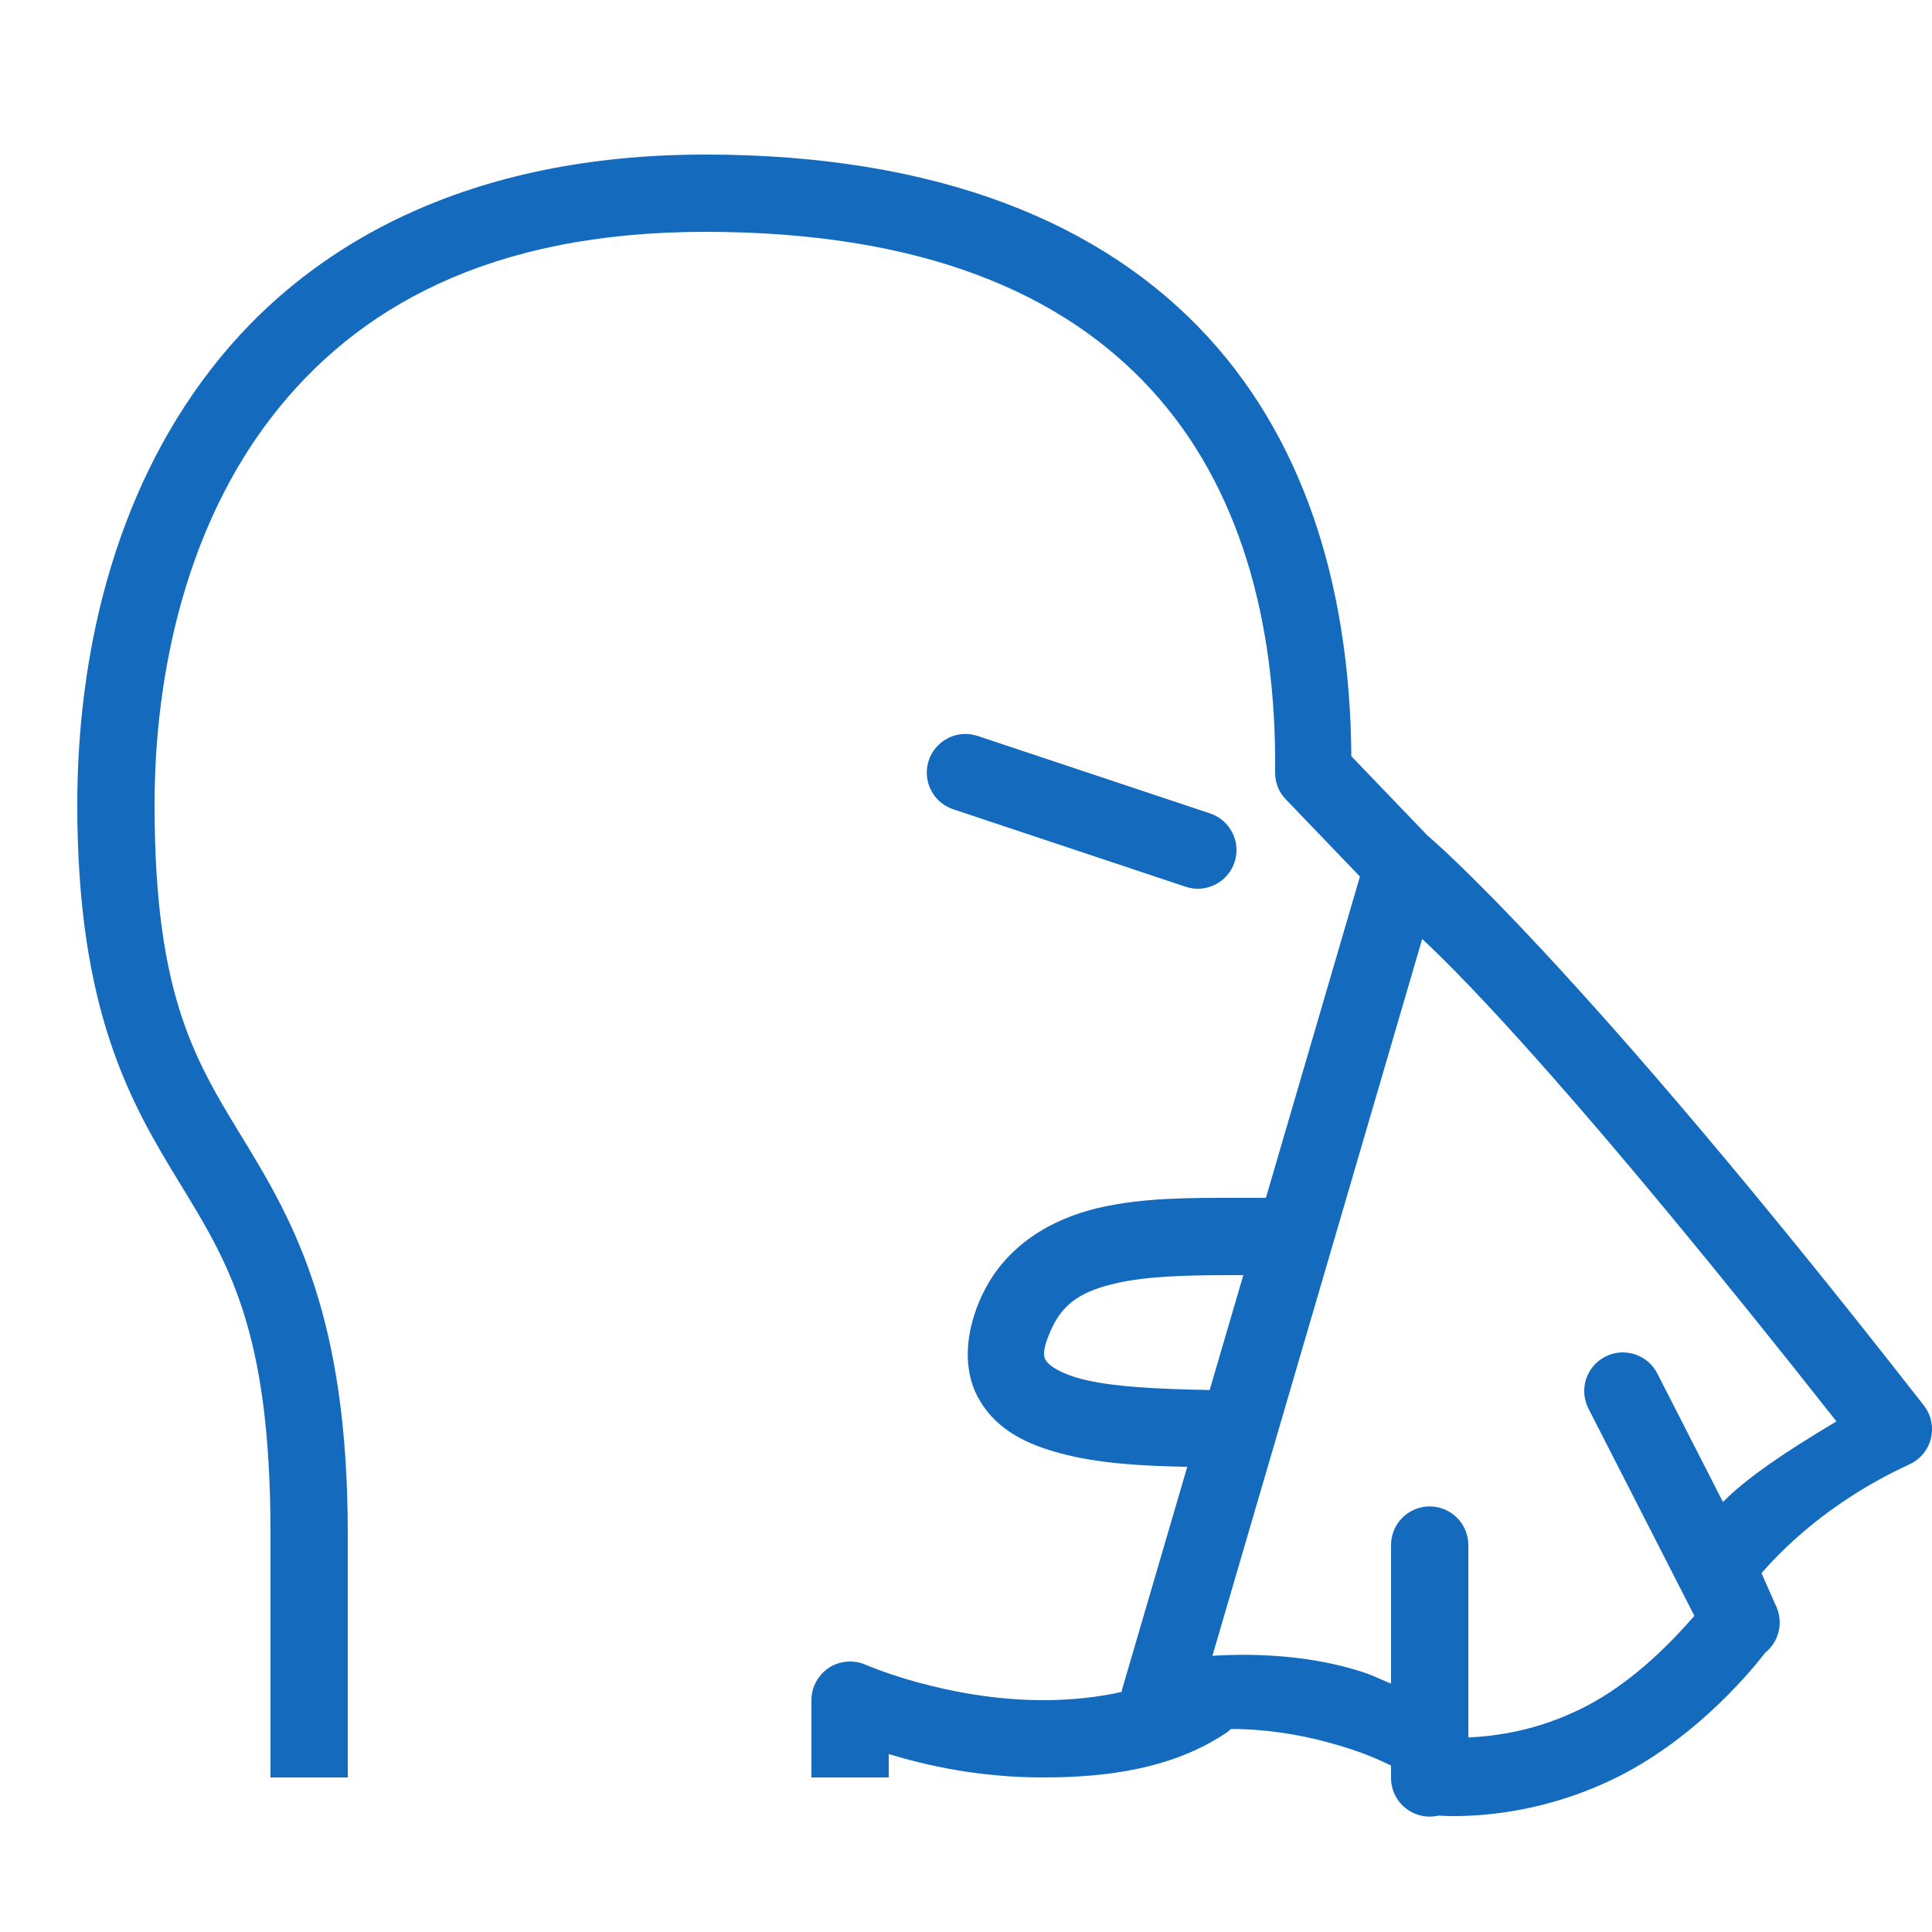<svg xmlns="http://www.w3.org/2000/svg" width="48" height="48" viewBox="0 0 48 48" fill="none"><g clip-path="url(#clip0_277_10359)"><path d="M17.52 3.84C11.685 3.84 7.676 6.026 5.242 9.173C2.805 12.318 1.92 16.324 1.92 19.999C1.92 25.151 3.262 27.424 4.462 29.389C5.66 31.354 6.72 33.026 6.72 38.081V44.16H8.64V38.081C8.64 32.73 7.3 30.368 6.097 28.391C4.897 26.416 3.84 24.844 3.84 19.999C3.84 16.635 4.672 13.043 6.757 10.35C8.846 7.654 12.153 5.76 17.52 5.76C22.935 5.76 26.419 7.298 28.601 9.679C30.783 12.06 31.717 15.394 31.68 19.189C31.676 19.444 31.774 19.684 31.95 19.864L33.787 21.778L31.451 29.76H30.72C29.599 29.76 28.403 29.748 27.27 30.015C26.133 30.285 24.998 30.93 24.416 32.145L24.412 32.149C23.974 33.071 23.895 34.048 24.345 34.802C24.791 35.552 25.553 35.896 26.34 36.105C27.283 36.362 28.384 36.422 29.497 36.443L27.879 41.97C27.873 41.992 27.869 42.014 27.864 42.036C27.279 42.167 26.628 42.24 25.92 42.24C23.512 42.24 21.51 41.362 21.51 41.362C21.213 41.231 20.869 41.258 20.595 41.434C20.325 41.614 20.16 41.914 20.16 42.24V44.16H22.08V43.579C23.032 43.867 24.326 44.16 25.92 44.16C27.54 44.16 29.164 43.931 30.48 43.042C30.517 43.017 30.548 42.983 30.585 42.956C31.395 42.955 32.243 43.083 32.987 43.286C33.903 43.536 34.254 43.724 34.56 43.864V44.16C34.558 44.305 34.589 44.449 34.651 44.581C34.713 44.712 34.803 44.828 34.916 44.919C35.029 45.011 35.162 45.075 35.303 45.108C35.445 45.141 35.592 45.141 35.734 45.109C36.133 45.132 38.057 45.214 40.191 44.147C42.248 43.118 43.647 41.333 43.856 41.061C44.014 40.934 44.128 40.762 44.181 40.567C44.235 40.373 44.227 40.166 44.156 39.977C44.15 39.959 44.143 39.94 44.136 39.922C44.134 39.919 44.132 39.915 44.13 39.911L44.124 39.898C44.119 39.886 44.113 39.874 44.107 39.862L43.764 39.083C44.199 38.589 45.366 37.336 47.441 36.381C47.573 36.32 47.689 36.231 47.781 36.119C47.873 36.007 47.939 35.876 47.973 35.736C48.007 35.595 48.009 35.448 47.979 35.307C47.948 35.165 47.886 35.032 47.797 34.918C39.133 23.816 35.48 20.771 35.48 20.771C35.477 20.768 35.473 20.765 35.469 20.762L33.574 18.788C33.544 14.824 32.527 11.119 30.019 8.381C27.421 5.542 23.306 3.84 17.52 3.84ZM24.022 18.236C23.542 18.217 23.122 18.559 23.04 19.031C22.958 19.504 23.238 19.965 23.696 20.111L29.456 22.031C29.958 22.2 30.502 21.927 30.671 21.424C30.84 20.921 30.567 20.378 30.064 20.209L24.304 18.289C24.213 18.26 24.12 18.24 24.022 18.236ZM35.334 23.329C36.407 24.327 39.273 27.255 45.626 35.314C44.351 36.075 43.407 36.71 42.806 37.316L41.175 34.123C41.059 33.896 40.858 33.725 40.616 33.647C40.373 33.568 40.11 33.589 39.883 33.705C39.656 33.821 39.485 34.022 39.406 34.264C39.328 34.507 39.349 34.77 39.465 34.997L42.096 40.144C41.643 40.665 40.622 41.784 39.332 42.429C38.191 43 37.2 43.129 36.48 43.168V38.4C36.482 38.273 36.458 38.147 36.411 38.029C36.363 37.91 36.293 37.803 36.204 37.712C36.114 37.622 36.008 37.55 35.891 37.501C35.773 37.452 35.647 37.426 35.52 37.426C35.393 37.426 35.267 37.452 35.149 37.501C35.032 37.55 34.926 37.622 34.836 37.712C34.747 37.803 34.676 37.91 34.629 38.029C34.582 38.147 34.558 38.273 34.56 38.4V41.828C34.141 41.663 34.108 41.601 33.493 41.434C32.517 41.167 31.331 41.061 30.122 41.138L35.334 23.329ZM30.72 31.68H30.89L30.054 34.534C28.802 34.512 27.602 34.459 26.839 34.252C26.295 34.106 26.044 33.9 25.991 33.81C25.934 33.724 25.864 33.57 26.145 32.97C26.445 32.351 26.906 32.074 27.712 31.886C28.519 31.695 29.599 31.68 30.72 31.68Z" fill="#146BBE"></path></g><defs><clipPath id="clip0_277_10359"><rect width="48" height="48" fill="white"></rect></clipPath></defs></svg>